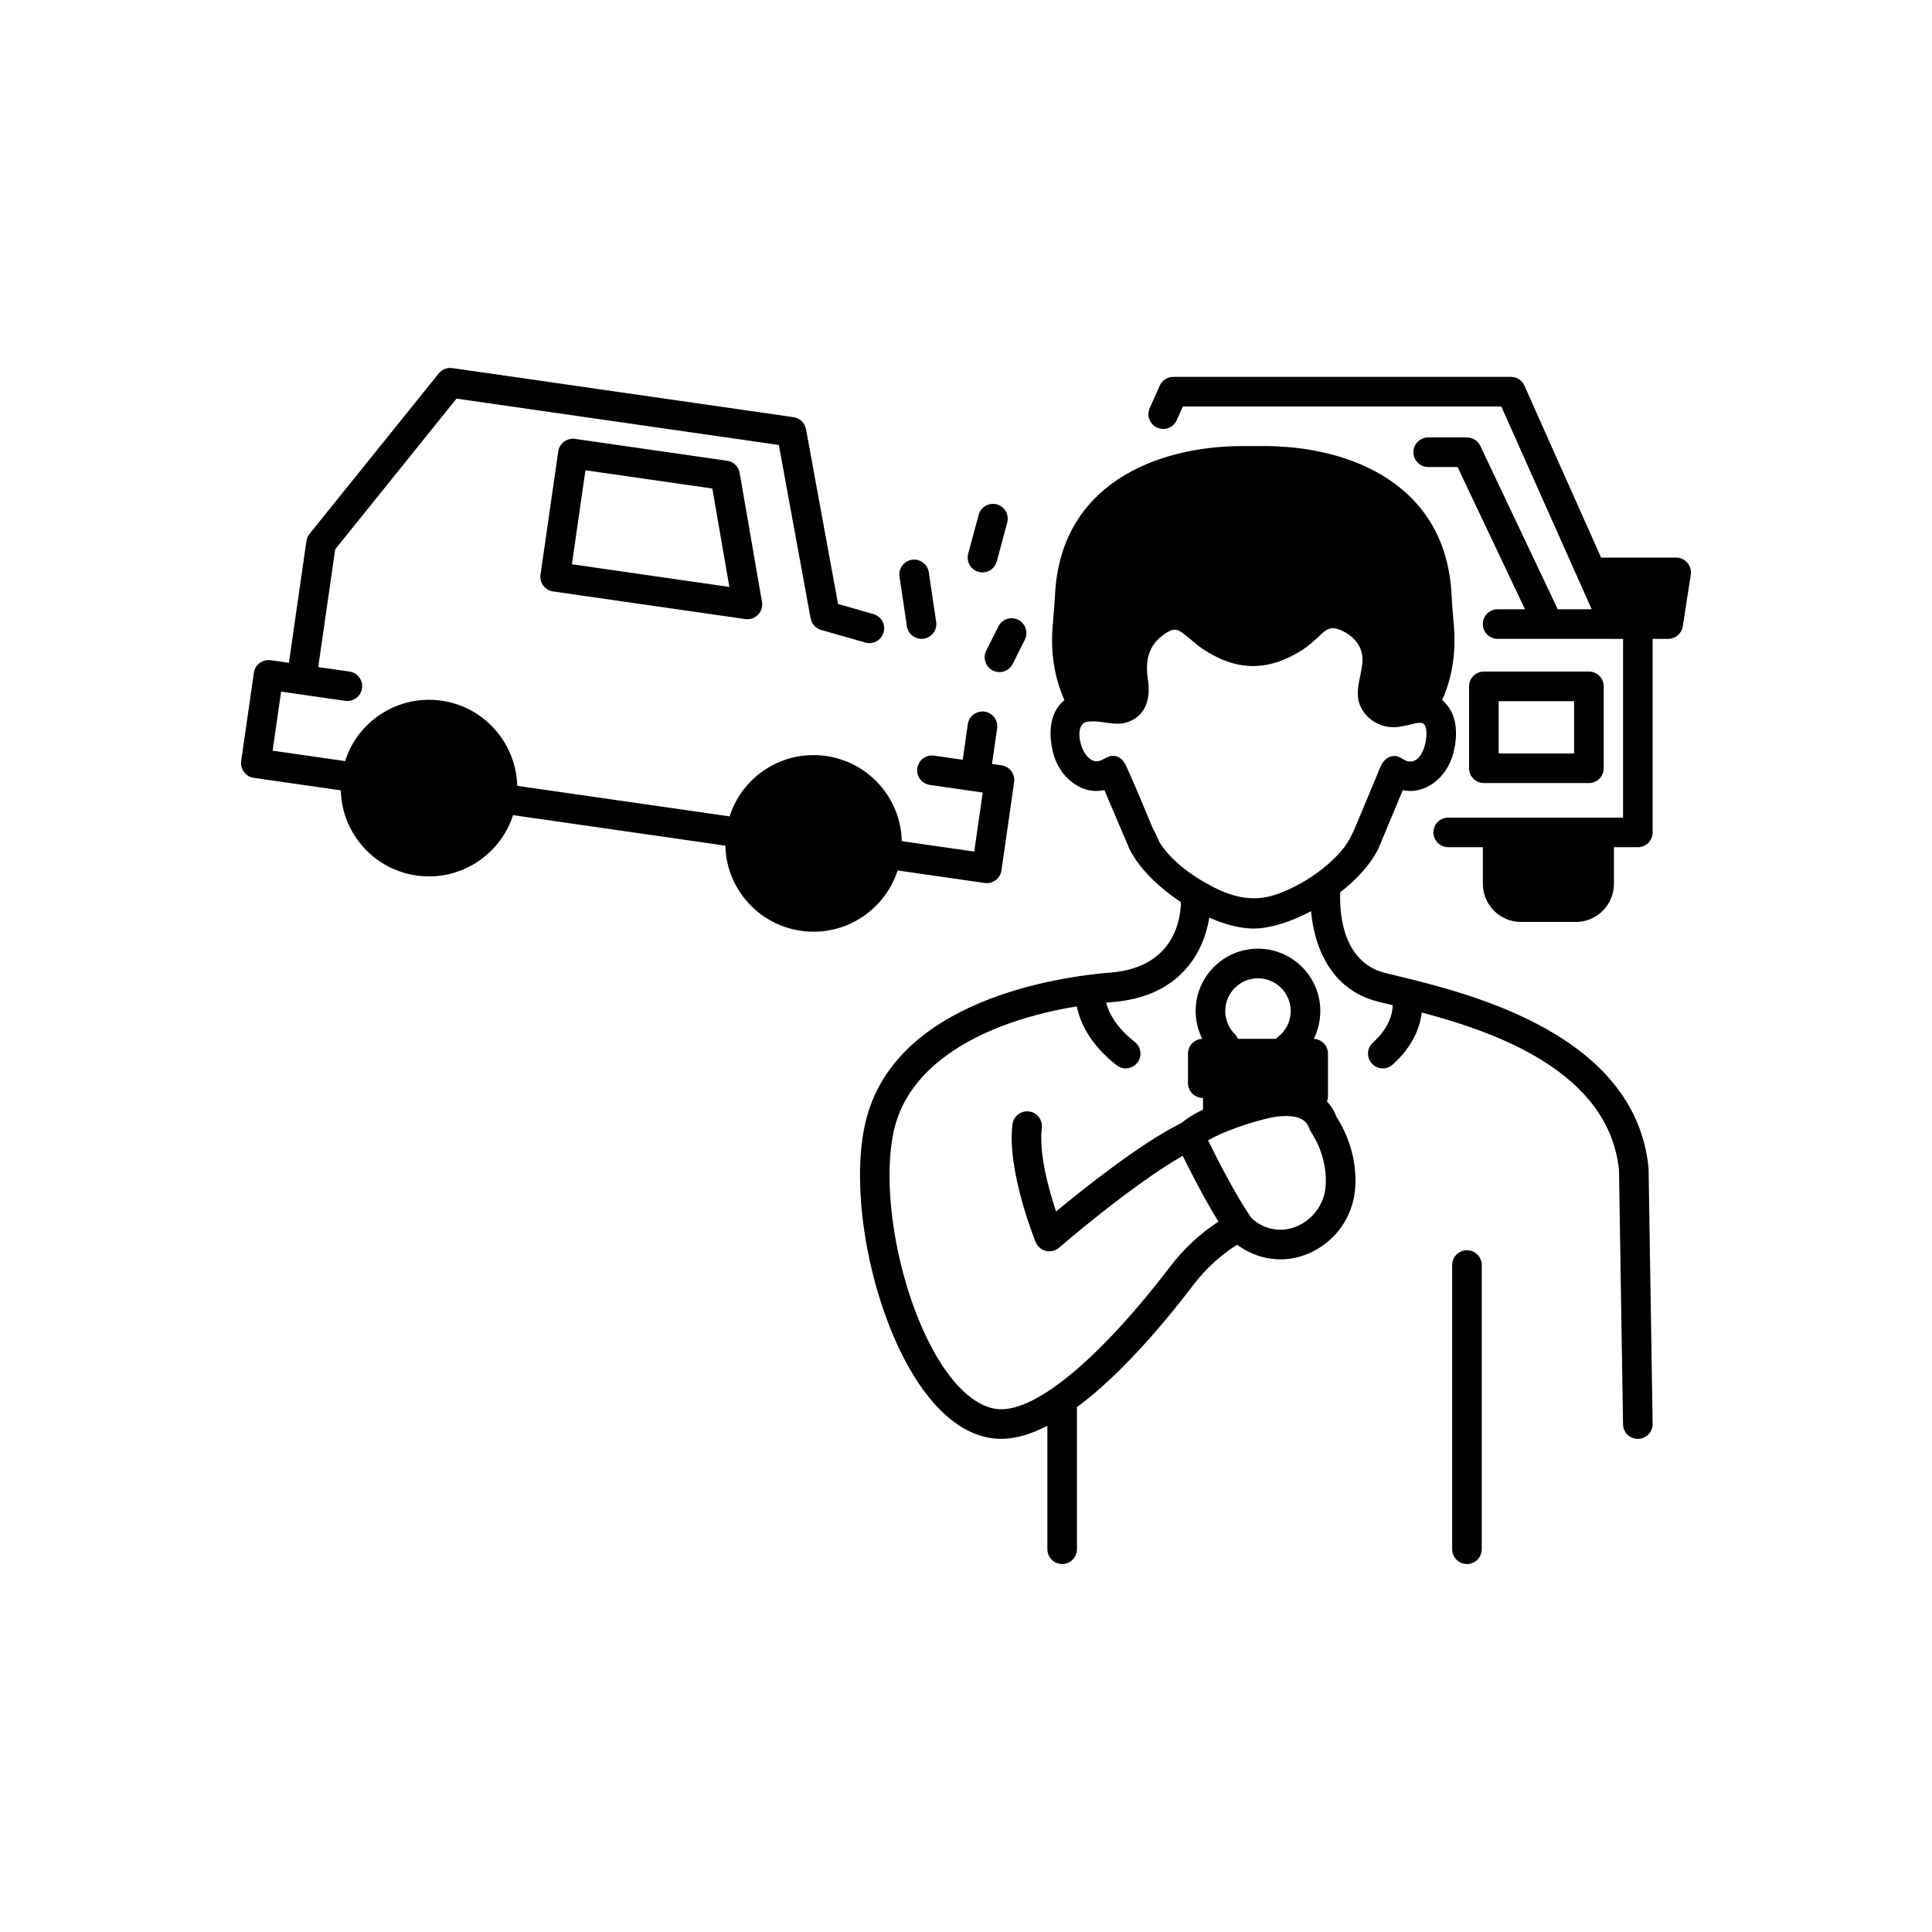 <?xml version="1.0" encoding="UTF-8"?>
<!-- Uploaded to: ICON Repo, www.svgrepo.com, Generator: ICON Repo Mixer Tools -->
<svg fill="#000000" width="800px" height="800px" version="1.1" viewBox="144 144 512 512" xmlns="http://www.w3.org/2000/svg">
 <g>
  <path d="m336.71 266.11-40.328-5.805c-2.129-0.293-4.129 1.176-4.441 3.32l-4.703 32.676c-0.148 1.031 0.117 2.074 0.742 2.906 0.625 0.832 1.551 1.383 2.582 1.531l50.953 7.328c0.188 0.027 0.375 0.039 0.559 0.039 1.051 0 2.066-0.422 2.812-1.188 0.875-0.898 1.266-2.164 1.051-3.398l-5.922-34.203c-0.289-1.668-1.625-2.969-3.305-3.207zm-41.148 27.43 3.582-24.914 33.629 4.84 4.516 26.078z"/>
  <path d="m381.87 374.68 23.082 3.32c0.191 0.027 0.379 0.039 0.566 0.039 1.918 0 3.594-1.41 3.875-3.363l3.367-23.41c0.148-1.031-0.117-2.074-0.742-2.906s-1.551-1.383-2.582-1.531l-2.547-0.367 1.359-9.438c0.309-2.144-1.18-4.133-3.32-4.441-2.121-0.293-4.133 1.176-4.441 3.32l-1.359 9.441-7.594-1.094c-2.148-0.309-4.133 1.18-4.441 3.32-0.309 2.144 1.18 4.133 3.32 4.441l14.023 2.019-2.25 15.648-19.207-2.762c-0.113-4.824-1.691-9.484-4.641-13.422-3.746-5.004-9.215-8.25-15.398-9.141-6.191-0.887-12.348 0.684-17.352 4.43-3.938 2.949-6.766 6.973-8.234 11.57l-56.281-8.094c-0.281-11.191-8.59-20.914-20.035-22.562-6.195-0.891-12.352 0.684-17.352 4.43-3.941 2.949-6.769 6.977-8.234 11.57l-19.207-2.762 2.25-15.648 17.004 2.445c2.137 0.293 4.133-1.18 4.441-3.32 0.309-2.144-1.18-4.133-3.32-4.441l-8.281-1.191 4.488-31.203 32.152-39.938 85.426 12.289 8.414 45.949c0.27 1.465 1.348 2.656 2.781 3.062l11.719 3.344c0.359 0.102 0.723 0.152 1.078 0.152 1.707 0 3.277-1.125 3.769-2.848 0.594-2.082-0.609-4.254-2.695-4.844l-9.379-2.676-8.492-46.336c-0.305-1.656-1.633-2.934-3.297-3.176l-90.43-13.008c-1.375-0.195-2.742 0.344-3.613 1.422l-34.227 42.516c-0.047 0.059-0.078 0.129-0.125 0.188-0.086 0.121-0.172 0.242-0.242 0.371-0.062 0.109-0.109 0.223-0.16 0.336-0.051 0.117-0.102 0.234-0.141 0.359-0.043 0.137-0.074 0.277-0.102 0.414-0.016 0.078-0.047 0.148-0.059 0.23l-4.641 32.27-4.84-0.695c-2.148-0.309-4.133 1.18-4.441 3.32l-3.367 23.41c-0.309 2.144 1.18 4.133 3.32 4.441l23.09 3.324c0.113 4.82 1.691 9.48 4.641 13.422 3.746 5.004 9.211 8.246 15.398 9.137 1.125 0.164 2.242 0.242 3.348 0.242 10.141 0 19.156-6.625 22.246-16.238l56.27 8.094c0.113 4.824 1.691 9.484 4.641 13.422 3.746 5.004 9.215 8.25 15.398 9.141 1.125 0.164 2.242 0.242 3.348 0.242 10.145-0.004 19.164-6.629 22.254-16.238z"/>
  <path d="m565.08 351.52c2.164 0 3.922-1.754 3.922-3.922v-21.707c0-2.164-1.754-3.922-3.922-3.922h-27.84c-2.164 0-3.922 1.754-3.922 3.922v21.707c0 2.164 1.754 3.922 3.922 3.922zm-23.922-21.703h20v13.863h-20z"/>
  <path d="m591.18 293.14c-0.746-0.871-1.832-1.367-2.977-1.367h-19.895l-20.316-45.57c-0.633-1.414-2.031-2.324-3.582-2.324h-89.488c-1.547 0-2.949 0.91-3.582 2.324l-2.652 5.949c-0.879 1.977 0.008 4.297 1.984 5.18 1.977 0.875 4.297-0.004 5.18-1.984l1.613-3.625h84.398l20.277 45.488c0.004 0.012 0.008 0.02 0.012 0.027l3.664 8.223h-8.996l-20.527-43.297c-0.648-1.367-2.031-2.242-3.543-2.242h-10.262c-2.164 0-3.922 1.754-3.922 3.922 0 2.164 1.754 3.922 3.922 3.922h7.781l17.871 37.695h-7.246c-2.164 0-3.922 1.754-3.922 3.922 0 2.164 1.754 3.922 3.922 3.922h13.422c0.008 0 0.02 0.004 0.027 0.004 0.012 0 0.023-0.004 0.035-0.004h16.648c0.012 0 0.023 0.004 0.039 0.004h3.066v47.363h-46.336c-2.164 0-3.922 1.754-3.922 3.922 0 2.164 1.754 3.922 3.922 3.922h9.18v9.703c0 5.578 4.535 10.113 10.113 10.113h14.512c5.578 0 10.113-4.539 10.113-10.113v-9.703h6.34c2.164 0 3.922-1.754 3.922-3.922v-51.285h4.102c1.934 0 3.578-1.41 3.875-3.32l2.125-13.688c0.172-1.137-0.156-2.289-0.898-3.16z"/>
  <path d="m580.88 453.49c-3.508-35.57-47.734-46.293-66.621-50.871-1.156-0.281-2.227-0.543-3.203-0.785-12.117-3.027-12.051-17.887-11.867-21.383 4.418-3.453 8.09-7.473 10.047-11.461 0.035-0.07 0.066-0.145 0.098-0.215l6.414-15.359c0.629 0.121 1.285 0.195 1.961 0.195 2.305 0 4.84-0.797 7.246-2.957 2.352-2.117 3.926-5.109 4.555-8.66 0.828-4.691 0.156-8.434-2-11.121-0.418-0.523-0.867-0.969-1.324-1.348 1.785-3.941 3.828-10.562 3.133-19.371l-0.215-2.594c-0.168-1.953-0.336-3.914-0.426-5.867-1.383-29.133-26.527-39.484-49.824-39.484h-0.605c-1.41 0.012-2.82 0.012-4.227 0h-0.605c-23.301 0-48.445 10.355-49.828 39.484-0.094 1.98-0.266 3.965-0.434 5.945l-0.211 2.516c-0.695 8.836 1.359 15.453 3.148 19.391-0.461 0.379-0.918 0.805-1.344 1.332-2.156 2.691-2.824 6.434-1.992 11.133 0.633 3.555 2.215 6.543 4.574 8.645 2.461 2.191 4.961 2.961 7.199 2.961 0.75 0 1.465-0.09 2.144-0.234l6.562 15.41c0.027 0.066 0.055 0.129 0.086 0.191 2.477 5.047 7.668 10.148 13.633 14.078-0.031 3.809-1.363 17.277-18.555 18.664-13.461 1.082-57.953 7.195-65.188 40.352-4.281 19.633 2.371 51.203 14.527 68.938 5.68 8.289 12.039 13.031 18.898 14.102 0.863 0.133 1.742 0.199 2.629 0.199 3.914 0 8.059-1.273 12.297-3.457v32.703c0 2.164 1.754 3.922 3.922 3.922 2.164 0 3.922-1.754 3.922-3.922v-37.656c10.992-8.125 22.062-20.871 30.953-32.508 3.231-4.231 7.094-7.766 11.508-10.535 0.77 0.582 1.711 1.199 2.848 1.777 5.852 2.992 12.52 2.785 18.285-0.562 6.043-3.508 9.848-9.777 10.176-16.773 0.301-6.426-1.383-12.609-5.016-18.387-0.602-1.633-1.465-2.941-2.488-4.012 0.16-0.426 0.258-0.883 0.258-1.363v-11.324c0-2.109-1.672-3.82-3.762-3.906 1.125-2.254 1.727-4.766 1.727-7.387 0-9.105-7.41-16.516-16.516-16.516-9.105 0-16.516 7.41-16.516 16.516 0 2.609 0.613 5.117 1.75 7.383-2.102 0.074-3.785 1.789-3.785 3.906v7.824c0 2.164 1.754 3.922 3.922 3.922 0.02 0 0.039-0.004 0.055-0.004l0.016 3.09c-2.164 1.055-4.195 2.262-5.789 3.598-10.723 5.289-25.809 17.316-33.164 23.418-1.945-5.856-4.609-15.465-3.773-22.141 0.27-2.148-1.254-4.109-3.402-4.375-2.137-0.277-4.109 1.254-4.375 3.402-1.527 12.199 5.836 30.449 6.148 31.223 0.48 1.168 1.488 2.039 2.719 2.332 0.301 0.074 0.605 0.105 0.91 0.105 0.934 0 1.848-0.332 2.57-0.961 0.207-0.18 19.262-16.652 32.762-24.344 2.113 4.289 5.805 11.492 9.484 17.434-4.879 3.188-9.176 7.168-12.789 11.895-19.203 25.148-36.543 39.258-46.281 37.73-4.574-0.711-9.293-4.441-13.641-10.781-10.93-15.945-17.156-45.309-13.336-62.836 4.219-19.332 26.355-29.441 48.5-33.039 0.824 4.043 3.324 9.918 10.527 15.59 0.719 0.566 1.574 0.84 2.422 0.84 1.16 0 2.309-0.512 3.082-1.496 1.34-1.703 1.047-4.164-0.656-5.508-5.141-4.047-6.965-7.91-7.602-10.43 0.629-0.059 1.254-0.121 1.879-0.168 17.719-1.426 24.047-13.266 25.449-22.352 4.078 1.793 8.148 2.875 11.688 2.902 4.586-0.031 10.059-1.824 15.289-4.617 0.801 9.117 5.051 20.801 17.707 23.965 0.992 0.246 2.082 0.512 3.258 0.797 0.219 0.055 0.453 0.109 0.676 0.164-0.047 2.207-0.891 5.969-5.258 9.914-1.605 1.453-1.734 3.93-0.281 5.535 0.773 0.859 1.84 1.293 2.91 1.293 0.938 0 1.875-0.332 2.625-1.012 5.449-4.926 7.25-9.977 7.695-13.793 20.004 5.293 49.605 15.82 52.277 41.762l1.07 67.371c0.035 2.144 1.781 3.859 3.918 3.859h0.066c2.164-0.035 3.891-1.82 3.859-3.984l-1.074-67.535c0.004-0.098 0-0.207-0.012-0.312-3.508-35.57 0.012 0.105 0 0zm-85.543 4.453c-0.203 4.324-2.547 8.195-6.277 10.359-3.414 1.984-7.348 2.117-10.781 0.359-1.793-0.918-2.684-1.934-2.734-1.992-4.199-6.125-9.055-15.688-11.398-20.461 4.43-2.609 11.559-4.762 14.395-5.473 0.074-0.02 0.16-0.043 0.234-0.066 0.105-0.031 10.379-3.098 12.105 2.195 0.105 0.324 0.25 0.629 0.434 0.914 2.902 4.484 4.254 9.254 4.023 14.164zm-17.961-54.684c4.781 0 8.676 3.891 8.676 8.672 0 2.746-1.258 5.269-3.453 6.926-0.18 0.137-0.332 0.289-0.48 0.445h-10.043c-0.191-0.449-0.465-0.871-0.828-1.238-1.641-1.641-2.539-3.816-2.539-6.133-0.008-4.781 3.883-8.672 8.668-8.672zm-26.977-37.633c-2.578-6.059-5.035-12.184-7.742-18.184-0.652-1.449-1.469-2.793-3.18-3.102-1.582-0.285-2.535 0.734-3.91 1.242-4.629 1.707-7.781-9.566-3.496-10.289 3.789-0.641 7.512 1.48 11.281-0.113 4.594-1.941 5.555-6.504 4.875-10.965-0.777-5.094 0.008-9.277 4.574-12.312 1.719-1.145 2.785-1.48 4.461-0.266 1.918 1.387 3.586 3.074 5.57 4.398 3.863 2.578 8.285 4.422 12.988 4.473 4.617 0.051 9.051-1.598 12.926-4.027 1.934-1.211 3.488-2.606 5.117-4.176 1.625-1.566 2.863-2.312 5.094-1.449 3.469 1.344 6.223 4.231 6.121 8.07-0.113 4.348-2.574 8.656-0.258 12.844 1.742 3.152 5.254 5.102 8.848 4.945 1.797-0.078 3.625-0.641 5.375-1.016 2.078-0.449 2.828 0.016 2.965 2.336 0.145 2.453-1.031 7.961-4.461 7.777-1.656-0.09-2.481-1.676-4.359-1.449-2.633 0.32-3.324 2.793-4.191 4.871-1.539 3.688-3.078 7.371-4.617 11.059-1.426 3.41-2.566 6.559-5.062 9.379-4.363 4.93-10.375 8.875-16.531 11.16-6.207 2.301-11.684 1.137-17.457-1.859-5.707-2.973-11.98-7.445-14.93-13.348-2.578-6.059 2.949 5.902 0 0-2.578-6.059 2.949 5.902 0 0z"/>
  <path d="m532.76 475.33c-2.164 0-3.922 1.754-3.922 3.922v75.316c0 2.164 1.754 3.922 3.922 3.922 2.164 0 3.922-1.754 3.922-3.922v-75.316c-0.004-2.168-1.758-3.922-3.922-3.922z"/>
  <path d="m384.34 309.96c0.293 1.945 1.965 3.344 3.871 3.344 0.191 0 0.387-0.012 0.582-0.043 2.141-0.32 3.617-2.316 3.301-4.457l-1.961-13.16c-0.32-2.141-2.336-3.617-4.457-3.301-2.141 0.32-3.617 2.316-3.301 4.457z"/>
  <path d="m408.58 310.01-3.215 6.422c-0.969 1.938-0.188 4.293 1.75 5.262 0.566 0.285 1.16 0.414 1.75 0.414 1.438 0 2.824-0.793 3.508-2.164l3.215-6.422c0.969-1.938 0.188-4.293-1.75-5.262-1.938-0.973-4.289-0.184-5.258 1.75z"/>
  <path d="m403.35 295.56c0.34 0.094 0.68 0.137 1.02 0.137 1.73 0 3.312-1.156 3.785-2.906l2.773-10.324c0.562-2.09-0.676-4.242-2.769-4.805-2.086-0.562-4.242 0.676-4.805 2.769l-2.773 10.324c-0.562 2.094 0.676 4.246 2.769 4.805z"/>
 </g>
</svg>
